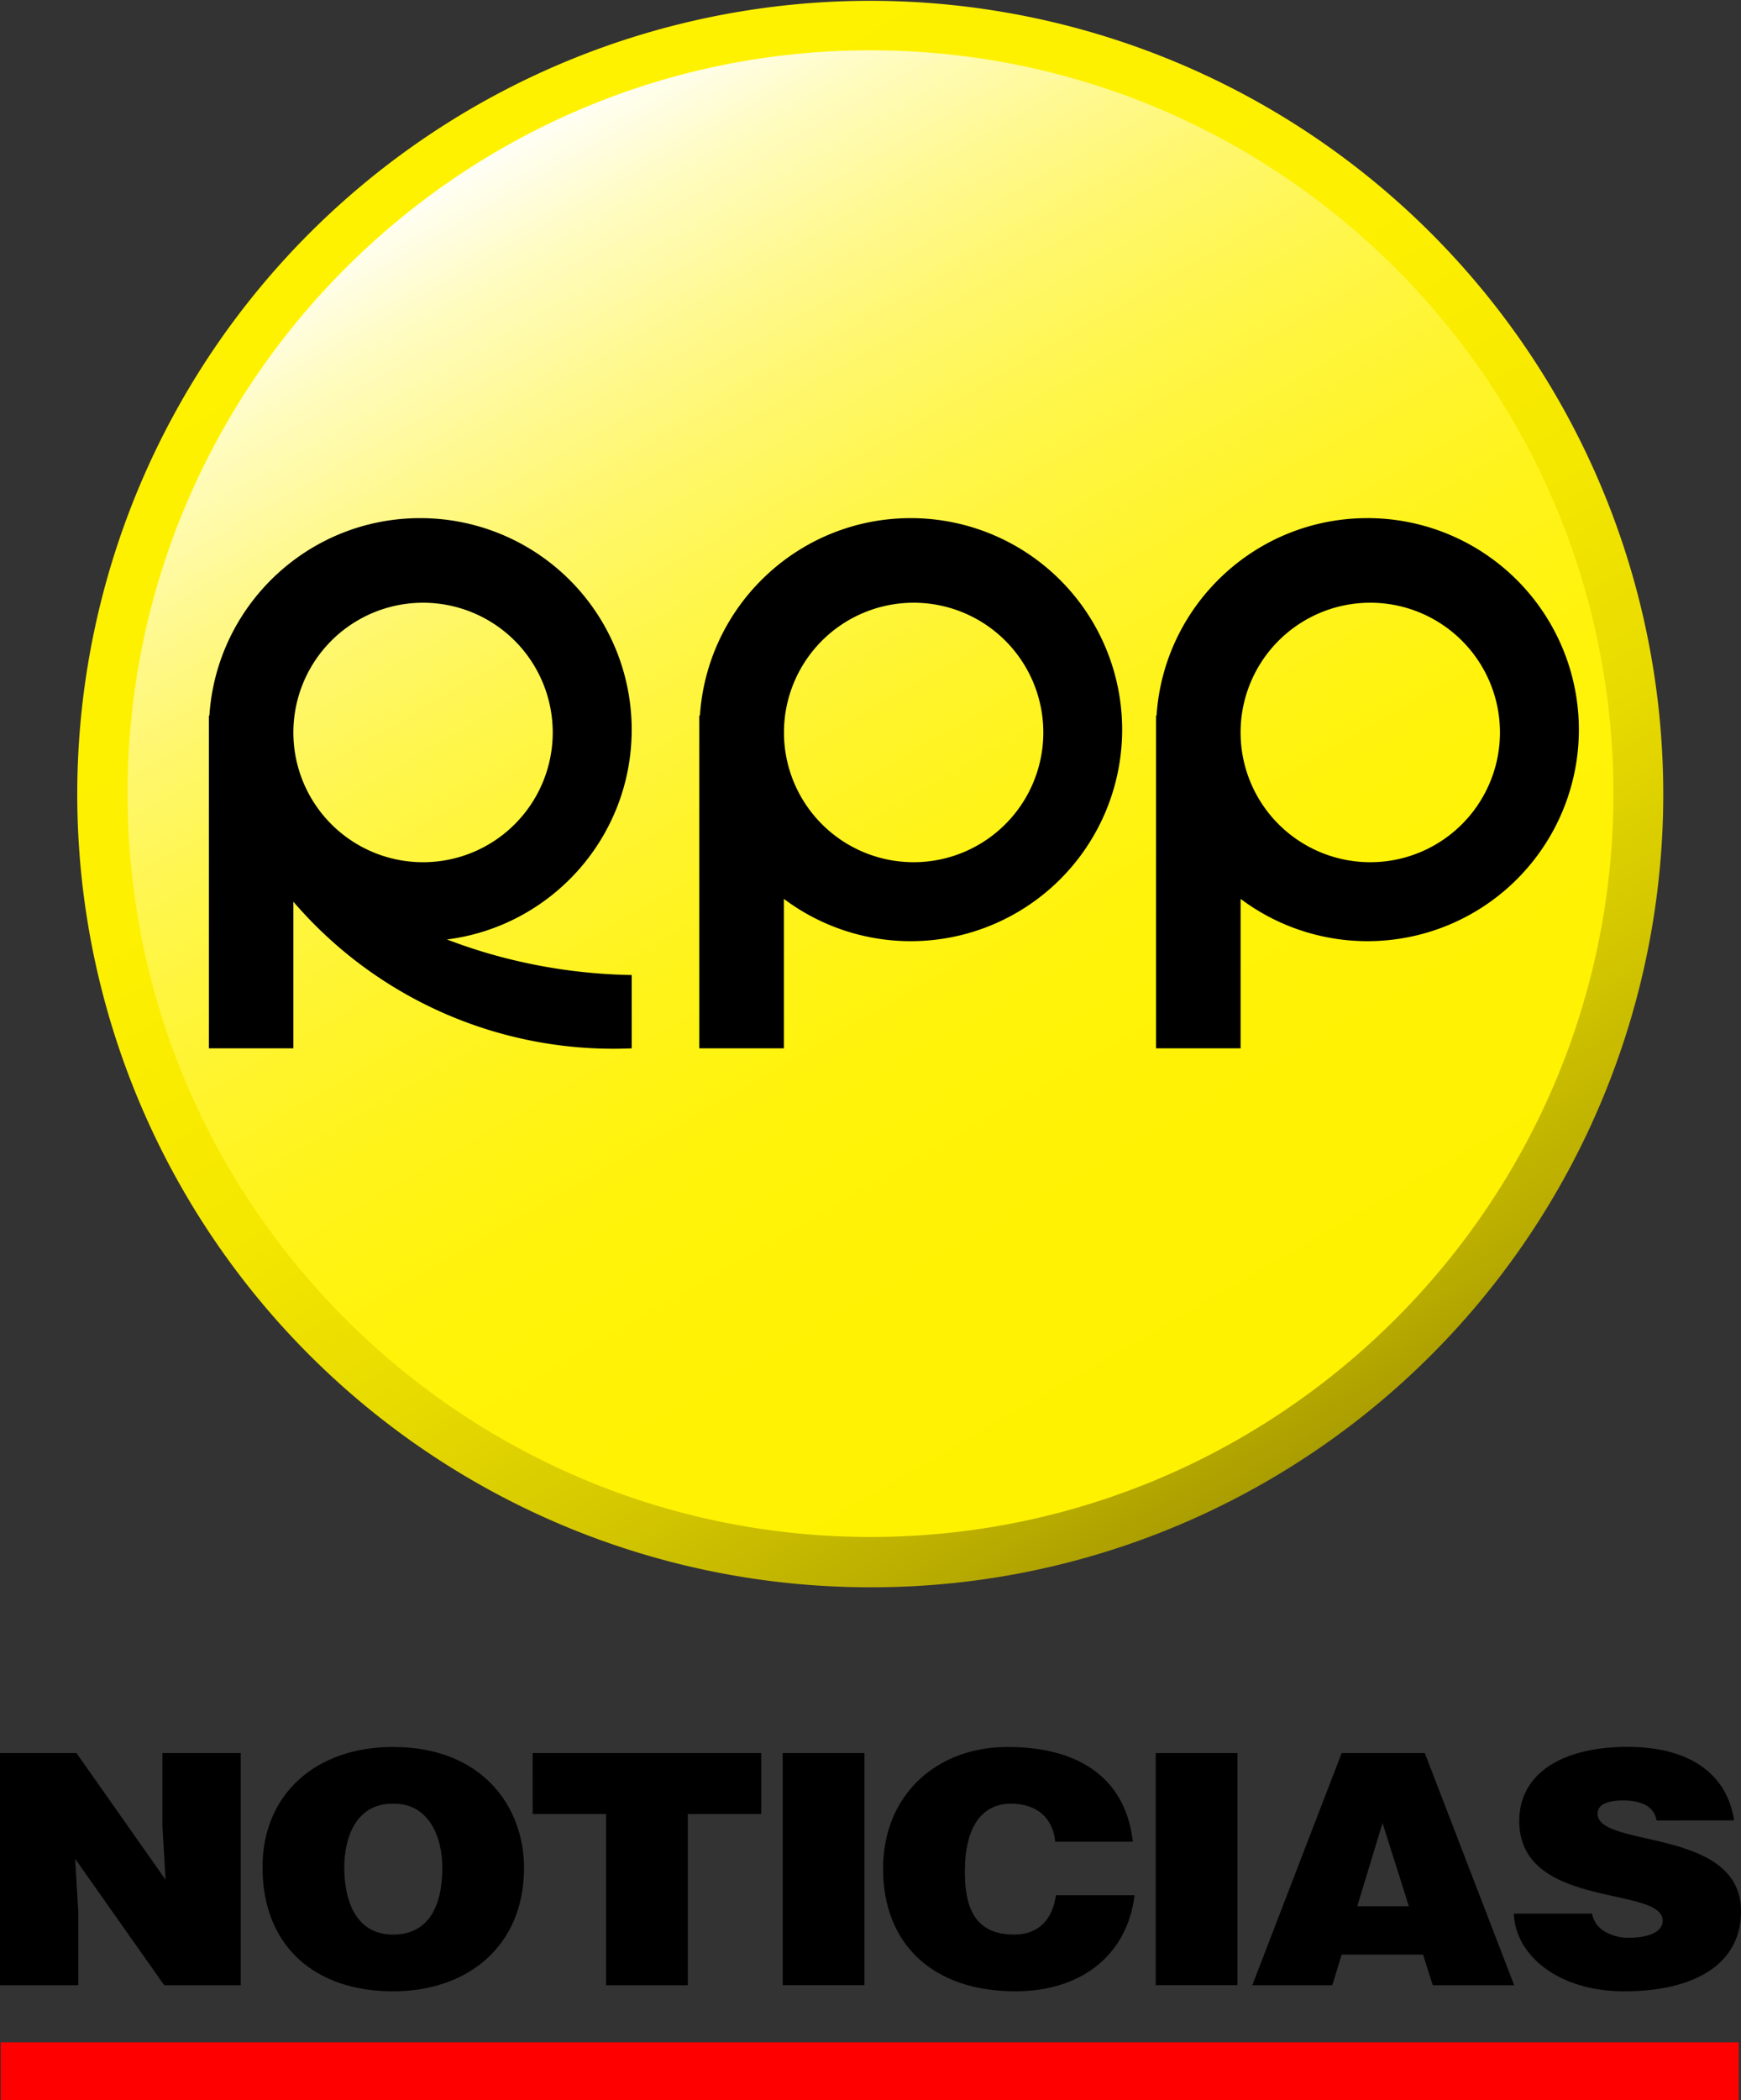 <svg id="Capa_1" data-name="Capa 1" xmlns="http://www.w3.org/2000/svg" xmlns:xlink="http://www.w3.org/1999/xlink" viewBox="0 0 1423.95 1716.89"><rect x="0" y="0" width="1423.95" height="1716.89" fill="#333333" stroke="none"/><defs><linearGradient id="Degradado_sin_nombre_23" x1="397.81" y1="104.64" x2="1026.14" y2="1192.93" gradientUnits="userSpaceOnUse"><stop offset="0" stop-color="#fff"/><stop offset="0.02" stop-color="#fffef3"/><stop offset="0.09" stop-color="#fffcc0"/><stop offset="0.17" stop-color="#fff993"/><stop offset="0.25" stop-color="#fff76b"/><stop offset="0.34" stop-color="#fff64a"/><stop offset="0.44" stop-color="#fff42f"/><stop offset="0.54" stop-color="#fff31a"/><stop offset="0.65" stop-color="#fff30b"/><stop offset="0.79" stop-color="#fff203"/><stop offset="1" stop-color="#fff200"/></linearGradient><linearGradient id="Degradado_sin_nombre_24" x1="979.56" y1="-133.21" x2="1628.49" y2="990.78" gradientUnits="userSpaceOnUse"><stop offset="0" stop-color="#fff200"/><stop offset="0.34" stop-color="#fdf000"/><stop offset="0.53" stop-color="#f5e800"/><stop offset="0.69" stop-color="#e7da00"/><stop offset="0.82" stop-color="#d3c600"/><stop offset="0.94" stop-color="#baad00"/><stop offset="1" stop-color="#aa9d00"/></linearGradient></defs><title>RPP 2008</title><circle cx="711.97" cy="648.78" r="628.22" fill="url(#Degradado_sin_nombre_23)"/><path d="M1304,1077.57A648.26,648.26,0,0,1,655.24,428.78a648.59,648.59,0,1,1,901.33,597.79A644.73,644.73,0,0,1,1304,1077.57Zm0-1256.44C969-178.87,696.37,93.72,696.37,428.78S969,1036.44,1304,1036.44s607.66-272.59,607.66-607.66S1639.09-178.87,1304-178.87Z" transform="translate(-592.05 220)" fill="url(#Degradado_sin_nombre_24)"/><path d="M1337,203.56c-91.62,0-166.56,71.27-172.49,161.39H1164V637h69.17V514.81A172.92,172.92,0,1,0,1337,203.56Zm2.31,281.28a106.06,106.06,0,1,1,106.06-106.06A106.06,106.06,0,0,1,1339.27,484.84Z" transform="translate(-592.05 220)"/><path d="M1710.47,203.56c-91.62,0-166.56,71.27-172.49,161.39h-.42V637h69.17V514.81a172.92,172.92,0,1,0,103.75-311.26Zm2.31,281.28a106.06,106.06,0,1,1,106.06-106.06A106.06,106.06,0,0,1,1712.77,484.84Z" transform="translate(-592.05 220)"/><path d="M957.6,548c85.19-10.73,151.1-83.4,151.1-171.5A172.92,172.92,0,0,0,935.79,203.56c-91.62,0-166.56,71.27-172.49,161.39h-.42V637H832V517.12A344.85,344.85,0,0,0,1108.71,637V577.06a445.11,445.11,0,0,1-119.89-18.44C977.94,555.38,967.57,551.78,957.6,548ZM938.09,272.73A106.06,106.06,0,1,1,832,378.78,106.06,106.06,0,0,1,938.09,272.73Z" transform="translate(-592.05 220)"/><path d="M727.47,1316.69l-2.55-43.22v-60.35h64v189.75H726.33l-72.81-103.31,2.55,43.22v60.09H592V1213.12h62.61Z" transform="translate(-592.05 220)"/><path d="M1020.65,1306.94c0,64.57-46.74,100.94-107.09,100.94-64,0-106.8-36.9-106.8-101.46,0-59.56,43.34-98.3,106.8-98.3C986.36,1208.11,1020.65,1256.87,1020.65,1306.94Zm-147,0c0,24.25,7.93,54.55,39.94,54.55,28.89,0,40.23-23.19,40.23-54.55,0-25.83-11.34-53.24-40.8-52.44C882.68,1254.5,873.61,1283,873.61,1306.94Z" transform="translate(-592.05 220)"/><path d="M1027.69,1213.12h187v49.81h-60.06v139.94h-66.86V1262.93h-60.06Z" transform="translate(-592.05 220)"/><path d="M1232.21,1402.87V1213.12h66.86v189.75Z" transform="translate(-592.05 220)"/><path d="M1455.14,1285.59c-2-19.77-15.3-31.1-36.26-31.1-23.52,0-37.68,18.71-37.68,55.34,0,26.62,6.23,51.65,40.22,51.65,21.53,0,31.73-14,34.28-32.15H1520c-6,49-43.63,78.53-97.46,78.53-67.43,0-108.22-38.48-108.22-100.15,0-61.4,44.76-99.61,101.71-99.61,62.32,0,97.17,28.73,102.55,77.48Z" transform="translate(-592.05 220)"/><path d="M1537.27,1402.87V1213.12h66.86v189.75Z" transform="translate(-592.05 220)"/><path d="M1616.29,1402.87l73.09-189.75h68l73.09,189.75h-66.58l-7.93-25h-66.58l-7.65,25Zm106.52-132.56-20.68,68h42.21Z" transform="translate(-592.05 220)"/><path d="M1946.88,1268.2a16.8,16.8,0,0,0-9.63-12.92c-4.82-2.37-10.76-3.42-17.28-3.42-14.73,0-21.24,4-21.24,10.8,0,28.46,117.28,10.81,117.28,79.85,0,44-39.38,65.36-95.47,65.36-53.83,0-89-29.25-90.37-63.52h64a21.72,21.72,0,0,0,11,15,38.78,38.78,0,0,0,19,4.74c16.71,0,27.76-5,27.76-14,0-28.73-117.28-9-117.28-81.43,0-40.33,37.4-60.62,88.39-60.62,56.66,0,82.44,26.88,87.26,60.09Z" transform="translate(-592.05 220)"/><rect x="0.59" y="1669.62" width="1421.54" height="47.28" fill="red"/></svg>